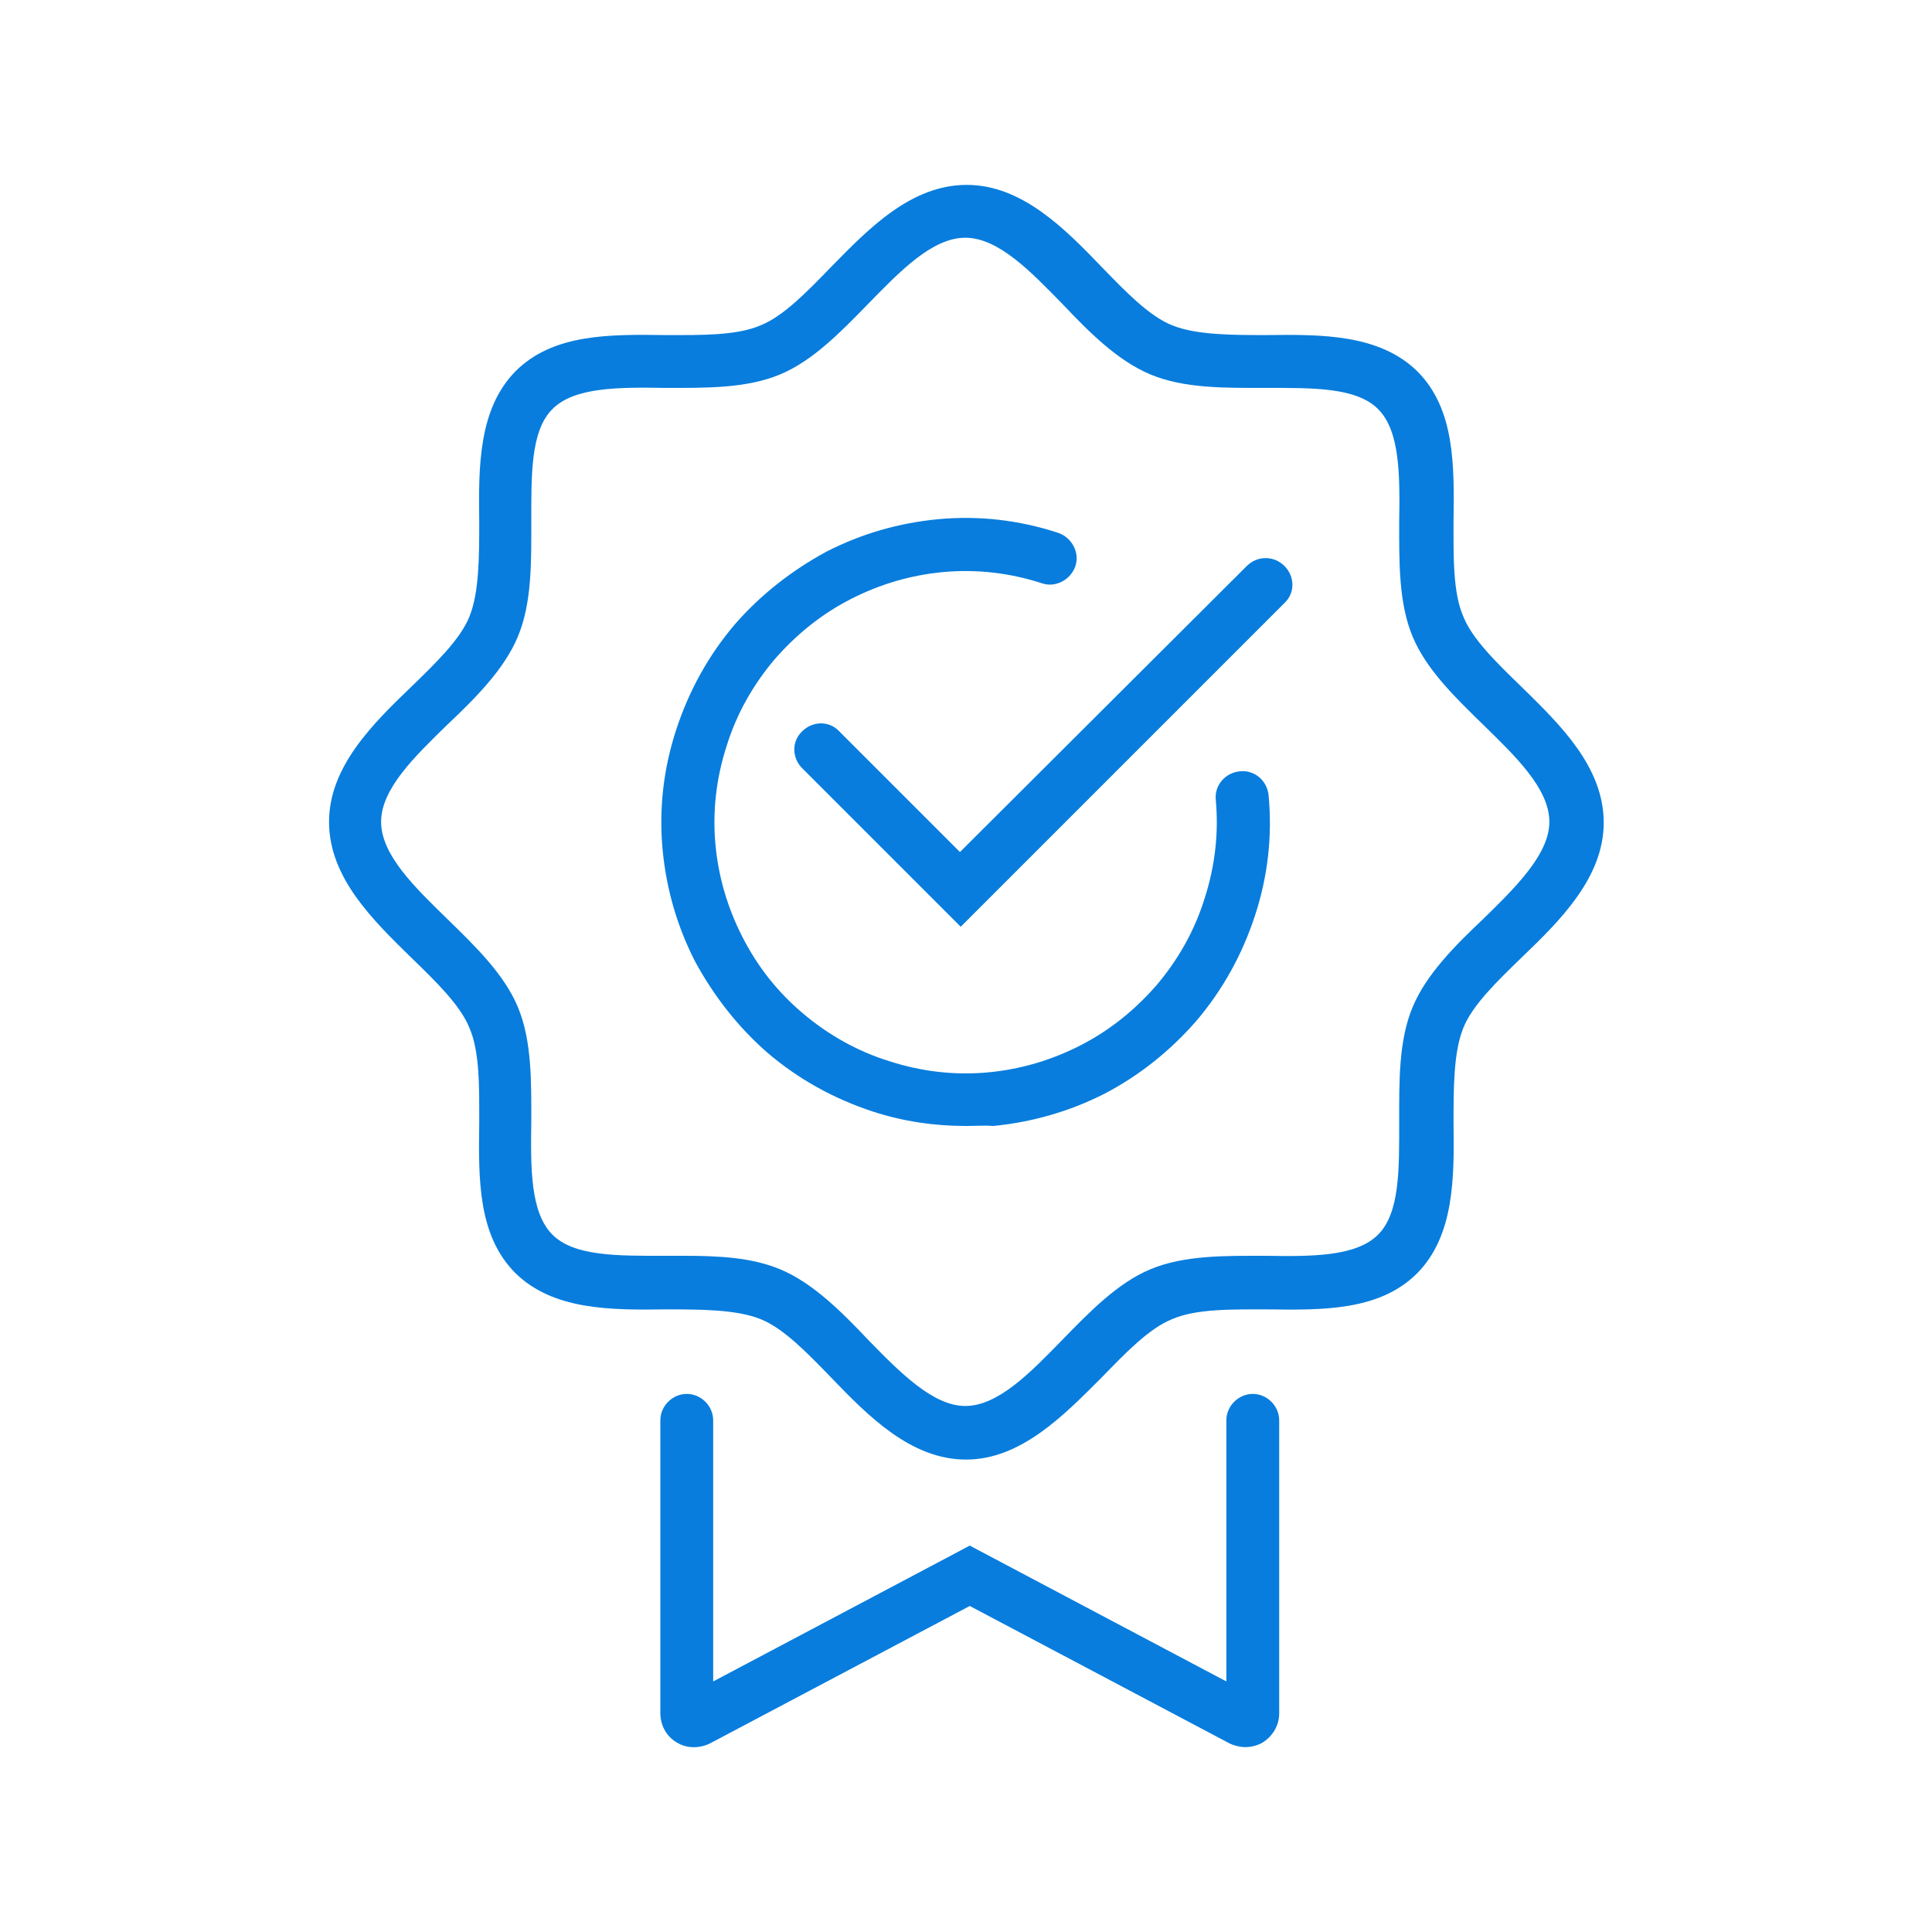 <svg xmlns="http://www.w3.org/2000/svg" width="140" height="140" viewBox="0 0 140 140" fill="none"><path d="M69.999 81.593C67.703 81.593 65.46 81.265 63.273 80.554C60.429 79.624 57.859 78.203 55.617 76.288C53.484 74.429 51.734 72.187 50.367 69.671C49.054 67.101 48.288 64.421 48.015 61.578C47.742 58.624 48.07 55.726 48.999 52.882C49.929 50.038 51.351 47.468 53.265 45.226C55.124 43.093 57.367 41.343 59.882 39.976C62.453 38.663 65.132 37.898 67.976 37.624C70.929 37.351 73.828 37.679 76.671 38.609C77.656 38.937 78.257 40.031 77.929 41.015C77.601 41.999 76.507 42.601 75.523 42.273C73.171 41.507 70.765 41.234 68.359 41.453C66.007 41.671 63.765 42.328 61.632 43.421C59.499 44.515 57.695 45.992 56.163 47.742C54.578 49.601 53.374 51.734 52.663 54.031C51.898 56.382 51.624 58.788 51.843 61.195C52.062 63.546 52.718 65.788 53.812 67.921C54.906 70.054 56.328 71.859 58.132 73.39C59.992 74.976 62.124 76.179 64.421 76.89C66.773 77.656 69.179 77.929 71.585 77.71C73.937 77.492 76.179 76.835 78.312 75.742C80.445 74.648 82.249 73.171 83.781 71.421C85.367 69.562 86.57 67.429 87.281 65.132C88.046 62.781 88.32 60.374 88.101 57.968C87.992 56.929 88.757 55.999 89.851 55.89C90.89 55.781 91.82 56.546 91.929 57.64C92.203 60.593 91.874 63.492 90.945 66.335C90.015 69.179 88.593 71.749 86.679 73.992C84.82 76.124 82.578 77.929 80.062 79.242C77.492 80.554 74.757 81.32 71.968 81.593C71.312 81.538 70.656 81.593 69.999 81.593Z" fill="#087DDD"></path><path d="M70 105.766C66.008 105.766 62.891 102.594 60.211 99.805C58.461 98 56.766 96.25 55.125 95.594C53.375 94.883 50.75 94.883 48.234 94.883C44.242 94.938 40.086 94.938 37.352 92.258C34.617 89.523 34.672 85.422 34.727 81.375C34.727 78.859 34.781 76.234 34.016 74.484C33.359 72.844 31.609 71.148 29.805 69.398C27.016 66.664 23.844 63.602 23.844 59.555C23.844 55.562 27.016 52.445 29.805 49.766C31.609 48.016 33.359 46.32 34.016 44.68C34.727 42.93 34.727 40.305 34.727 37.789C34.672 33.797 34.672 29.641 37.352 26.906C40.086 24.172 44.188 24.227 48.234 24.281C50.75 24.281 53.375 24.336 55.125 23.57C56.766 22.914 58.461 21.164 60.211 19.359C62.945 16.57 66.008 13.398 70.055 13.398C74.047 13.398 77.164 16.57 79.844 19.359C81.594 21.164 83.289 22.914 84.93 23.57C86.68 24.281 89.305 24.281 91.82 24.281C95.812 24.227 99.969 24.227 102.703 26.906C105.438 29.641 105.383 33.742 105.328 37.789C105.328 40.305 105.273 42.93 106.039 44.68C106.695 46.32 108.445 48.016 110.25 49.766C113.039 52.5 116.211 55.562 116.211 59.609C116.211 63.602 113.039 66.719 110.25 69.398C108.445 71.148 106.695 72.844 106.039 74.484C105.328 76.234 105.328 78.859 105.328 81.375C105.383 85.367 105.383 89.523 102.703 92.258C99.969 94.992 95.867 94.938 91.82 94.883C89.305 94.883 86.68 94.828 84.93 95.594C83.289 96.25 81.594 98 79.844 99.805C77.109 102.539 73.992 105.766 70 105.766ZM49.547 91C52.008 91 54.469 91.109 56.547 91.984C58.898 92.969 60.977 95.047 62.891 97.07C65.188 99.422 67.594 101.883 69.945 101.883C72.352 101.883 74.703 99.422 77 97.07C78.969 95.047 80.992 92.969 83.344 91.984C85.805 90.945 88.812 91 91.711 91C95.102 91.055 98.273 91.055 99.859 89.469C101.445 87.883 101.391 84.711 101.391 81.32C101.391 78.422 101.336 75.414 102.375 72.953C103.359 70.602 105.438 68.523 107.461 66.609C109.812 64.312 112.273 61.906 112.273 59.555C112.273 57.148 109.812 54.797 107.461 52.5C105.438 50.531 103.359 48.508 102.375 46.156C101.336 43.695 101.391 40.688 101.391 37.789C101.445 34.398 101.445 31.227 99.859 29.641C98.273 28.055 95.102 28.109 91.711 28.109C88.812 28.109 85.805 28.164 83.344 27.125C80.992 26.141 78.914 24.062 77 22.039C74.703 19.688 72.352 17.227 69.945 17.227C67.539 17.227 65.188 19.688 62.891 22.039C60.922 24.062 58.898 26.141 56.547 27.125C54.086 28.164 51.078 28.109 48.18 28.109C44.789 28.055 41.617 28.055 40.031 29.641C38.445 31.227 38.5 34.398 38.5 37.789C38.5 40.688 38.555 43.695 37.516 46.156C36.531 48.508 34.453 50.586 32.43 52.5C30.078 54.797 27.617 57.148 27.617 59.555C27.617 61.961 30.078 64.312 32.43 66.609C34.453 68.578 36.531 70.602 37.516 72.953C38.555 75.414 38.5 78.422 38.5 81.32C38.445 84.711 38.445 87.883 40.031 89.469C41.617 91.055 44.789 91 48.18 91H49.547Z" fill="#087DDD"></path><path d="M90.234 126.602C89.852 126.602 89.414 126.492 89.086 126.328L70.273 116.375L51.461 126.328C50.695 126.711 49.766 126.711 49.055 126.273C48.289 125.836 47.852 125.016 47.852 124.141V102.922C47.852 101.883 48.727 101.008 49.766 101.008C50.805 101.008 51.68 101.883 51.68 102.922V121.844L70.273 112L88.867 121.844V102.922C88.867 101.883 89.742 101.008 90.781 101.008C91.82 101.008 92.695 101.883 92.695 102.922V124.141C92.695 125.016 92.258 125.781 91.492 126.273C91.109 126.492 90.672 126.602 90.234 126.602Z" fill="#087DDD"></path><path d="M69.617 67.156L58.133 55.672C57.367 54.906 57.367 53.703 58.133 52.992C58.898 52.227 60.102 52.227 60.812 52.992L69.562 61.742L90.344 41.016C91.109 40.25 92.312 40.25 93.078 41.016C93.844 41.781 93.844 42.984 93.078 43.695L69.617 67.156Z" fill="#087DDD"></path></svg>